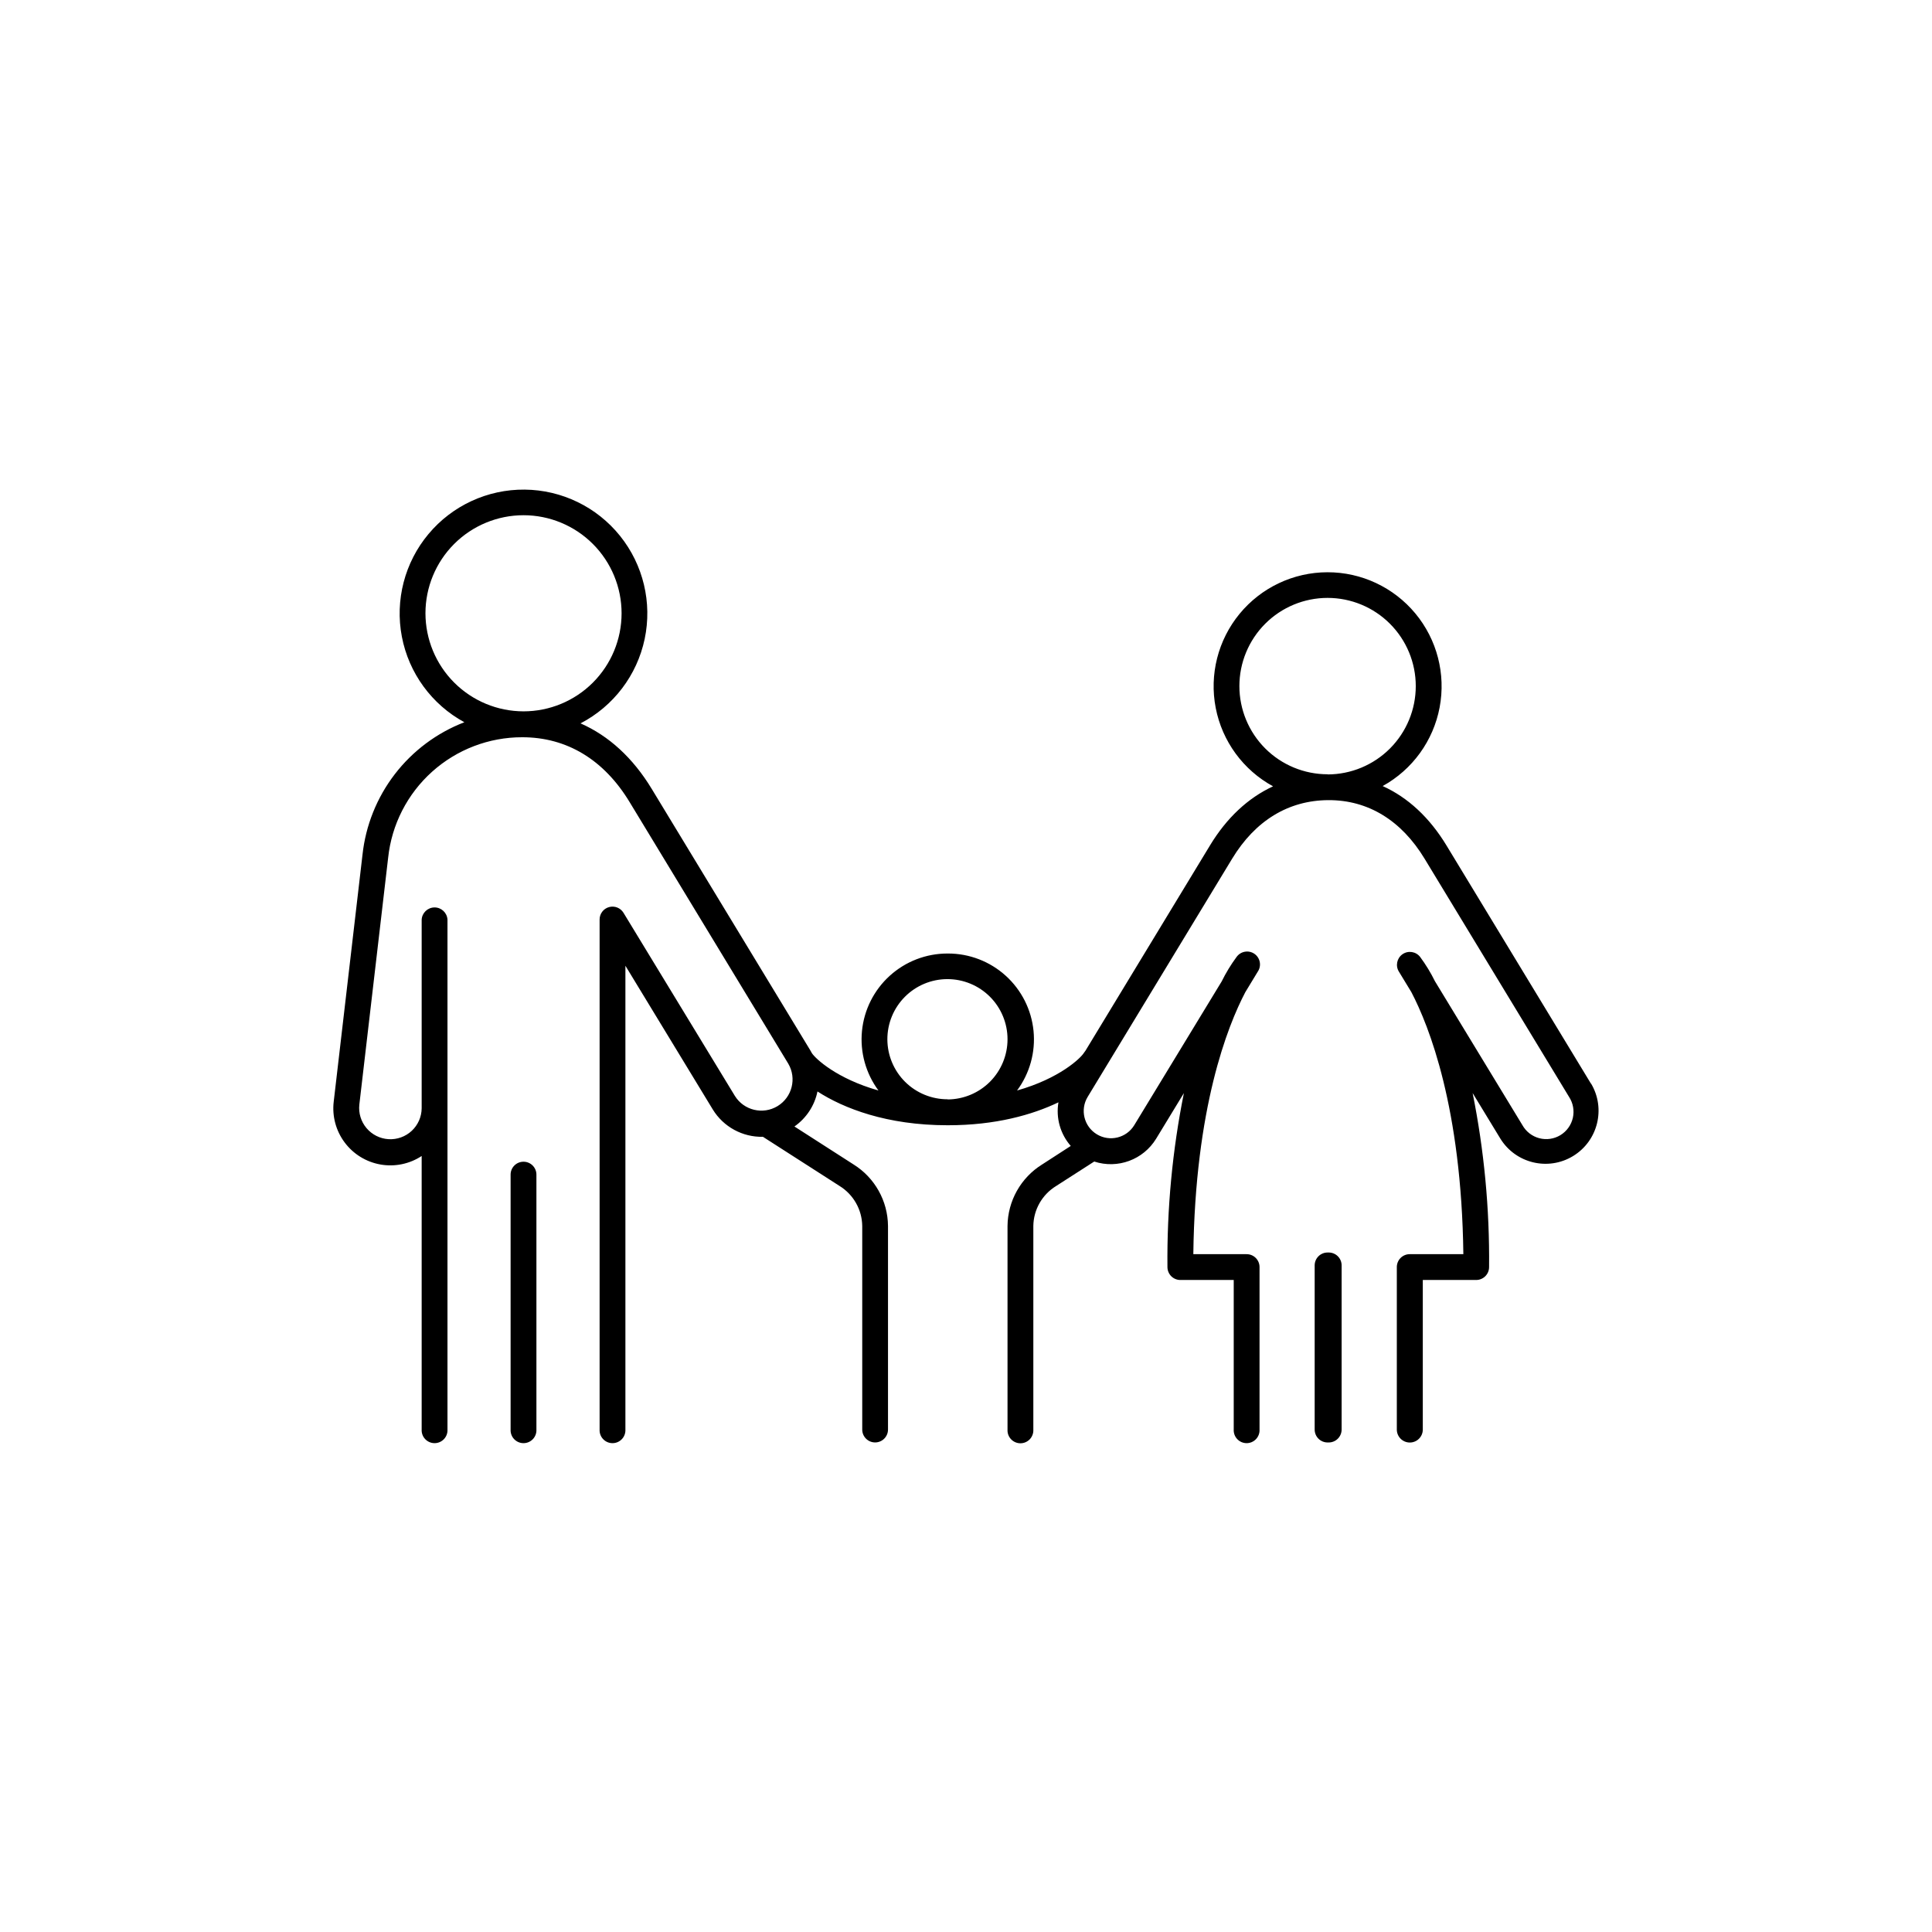 <?xml version="1.0" encoding="UTF-8"?>
<!-- The Best Svg Icon site in the world: iconSvg.co, Visit us! https://iconsvg.co -->
<svg fill="#000000" width="800px" height="800px" version="1.1" viewBox="144 144 512 512" xmlns="http://www.w3.org/2000/svg">
 <g>
  <path d="m282.73 451.87c-1.887 0-3.414 1.527-3.414 3.414v67.562-0.004c-0.051 0.941 0.289 1.859 0.934 2.539 0.648 0.684 1.547 1.07 2.484 1.07 0.941 0 1.84-0.387 2.488-1.07 0.645-0.68 0.984-1.598 0.934-2.539v-67.559c0-0.91-0.363-1.777-1.004-2.418-0.645-0.641-1.516-1-2.422-0.996z"/>
  <path d="m565.61 431.16-38.277-63.105c-4.488-7.398-10.203-12.703-16.914-15.742 7.887-4.348 13.422-11.988 15.098-20.84 1.672-8.852-0.691-17.988-6.445-24.914-5.758-6.93-14.305-10.93-23.312-10.906-9.008 0.02-17.535 4.059-23.258 11.016s-8.039 16.102-6.324 24.945 7.285 16.457 15.195 20.77c-6.621 3.07-12.289 8.344-16.727 15.684l-33.012 54.426h-0.004c-0.141 0.164-0.27 0.34-0.383 0.523-0.848 1.406-6.465 6.801-17.711 9.977h-0.004c3.363-4.539 4.922-10.164 4.367-15.785-0.555-5.621-3.18-10.832-7.367-14.625s-9.633-5.891-15.281-5.891h-0.168c-5.648 0-11.094 2.098-15.281 5.891s-6.812 9.004-7.367 14.625c-0.555 5.621 1.004 11.246 4.367 15.785-11.039-3.129-16.648-8.383-17.645-9.898-0.125-0.242-0.262-0.488-0.414-0.738l-42.027-69.293c-4.988-8.227-11.375-14.07-18.875-17.367h0.004c8.73-4.531 14.969-12.738 17-22.363 2.027-9.625-0.367-19.652-6.527-27.32s-15.434-12.168-25.27-12.262c-9.836-0.094-19.195 4.227-25.5 11.777-6.309 7.547-8.895 17.527-7.051 27.188 1.844 9.664 7.926 17.988 16.566 22.684-7.297 2.809-13.676 7.574-18.441 13.773-4.762 6.199-7.723 13.594-8.559 21.367l-7.625 65.418v-0.004c-0.453 3.832 0.578 7.688 2.883 10.785 2.301 3.094 5.695 5.191 9.496 5.863 3.797 0.672 7.707-0.133 10.93-2.25v72.492-0.004c-0.051 0.941 0.289 1.859 0.934 2.539 0.648 0.684 1.547 1.07 2.488 1.07 0.938 0 1.836-0.387 2.484-1.07 0.648-0.68 0.984-1.598 0.934-2.539v-135.12c-0.098-1.816-1.598-3.242-3.418-3.242-1.82 0-3.324 1.426-3.422 3.242v49.988c-0.023 2.266-0.973 4.426-2.633 5.973-1.66 1.547-3.879 2.344-6.144 2.211-2.262-0.137-4.371-1.191-5.836-2.926-1.465-1.73-2.152-3.988-1.906-6.242l7.637-65.438c0.934-8.773 5.086-16.887 11.648-22.777 6.566-5.894 15.082-9.148 23.902-9.133 11.809 0 21.648 5.953 28.457 17.211l42.027 69.293c2.289 3.898 1.02 8.91-2.848 11.254-3.867 2.34-8.898 1.141-11.293-2.695l-29.52-48.531c-0.793-1.312-2.363-1.934-3.844-1.52-1.477 0.41-2.496 1.758-2.492 3.293v135.16c-0.051 0.941 0.285 1.859 0.934 2.539 0.645 0.684 1.543 1.07 2.484 1.07s1.84-0.387 2.484-1.07c0.648-0.68 0.984-1.598 0.934-2.539v-122.91l23.164 38.102c2.824 4.602 7.887 7.356 13.285 7.231l20.301 13.027c3.68 2.273 5.949 6.266 6.012 10.59v53.961c0 1.887 1.527 3.418 3.414 3.418 1.887 0 3.414-1.531 3.414-3.418v-53.961c-0.059-6.644-3.512-12.797-9.152-16.305l-15.645-10.047c3.148-2.199 5.332-5.519 6.109-9.281 6.887 4.457 18.352 8.953 34.441 8.953h0.176c12.555 0 22.289-2.746 29.234-6.07l0.004 0.004c-0.703 4.144 0.496 8.387 3.266 11.551l-7.606 4.922v-0.004c-5.637 3.516-9.09 9.664-9.152 16.309v53.961c-0.051 0.938 0.285 1.855 0.934 2.539 0.648 0.684 1.547 1.07 2.484 1.07 0.941 0 1.84-0.387 2.488-1.07 0.645-0.684 0.984-1.602 0.934-2.539v-53.992c0.066-4.316 2.332-8.297 6.012-10.559l10.125-6.504c6.215 2.035 13.012-0.477 16.414-6.062l7.352-12.082h-0.004c-3.047 15.176-4.508 30.629-4.359 46.109 0 0.906 0.359 1.777 1 2.422 0.641 0.641 1.508 1.004 2.418 1.004h14.148v39.637-0.004c-0.051 0.941 0.289 1.859 0.934 2.539 0.648 0.684 1.547 1.07 2.484 1.07 0.941 0 1.84-0.387 2.488-1.07 0.645-0.68 0.984-1.598 0.934-2.539v-43.059c0-0.906-0.363-1.777-1.004-2.418-0.645-0.641-1.516-1-2.422-0.996h-14.121c0.48-38.77 9.055-60.426 13.777-69.43l3.266-5.383c1.086-1.543 0.719-3.676-0.824-4.766-1.543-1.086-3.676-0.715-4.766 0.828-1.5 2.031-2.82 4.195-3.934 6.465l-23.164 38.09c-2.07 3.41-6.516 4.496-9.926 2.426-3.41-2.07-4.496-6.512-2.422-9.922l38.277-63.105c6.129-10.117 14.945-15.477 25.504-15.527s19.375 5.41 25.504 15.527l38.277 63.105c1.078 1.641 1.441 3.648 1.012 5.562-0.434 1.914-1.625 3.57-3.305 4.59-1.68 1.016-3.699 1.309-5.594 0.809-1.898-0.5-3.512-1.75-4.469-3.465l-23.152-38.09h-0.004c-1.113-2.269-2.434-4.434-3.934-6.465-1.117-1.469-3.191-1.789-4.699-0.73-1.504 1.059-1.906 3.121-0.902 4.668l3.266 5.371c4.703 9.004 13.285 30.652 13.777 69.441h-14.207c-0.91-0.004-1.777 0.355-2.422 0.996-0.641 0.641-1.004 1.512-1.004 2.418v43.059c0 1.902 1.543 3.445 3.445 3.445 1.902 0 3.441-1.543 3.441-3.445v-39.633h14.152c0.906 0 1.777-0.363 2.418-1.004 0.641-0.645 1-1.516 0.996-2.422 0.148-15.48-1.312-30.934-4.359-46.109l7.352 12.082c4.062 6.562 12.652 8.625 19.25 4.621 6.598-4.008 8.734-12.582 4.789-19.215zm-308.86-124.64c0.004-6.894 2.742-13.5 7.617-18.375 4.875-4.871 11.488-7.606 18.379-7.606 6.891 0.004 13.5 2.742 18.371 7.617 4.875 4.875 7.609 11.484 7.609 18.375s-2.738 13.5-7.613 18.375c-4.875 4.871-11.484 7.609-18.375 7.609-6.891-0.008-13.5-2.75-18.371-7.625-4.871-4.871-7.609-11.48-7.617-18.371zm138.42 128.8h0.004c-4.227 0.023-8.293-1.637-11.297-4.609-3-2.977-4.699-7.023-4.715-11.254-0.016-4.227 1.652-8.285 4.633-11.285 2.981-2.996 7.031-4.688 11.258-4.695 4.231-0.008 8.285 1.668 11.277 4.652 2.992 2.988 4.676 7.043 4.676 11.27 0.004 4.211-1.66 8.254-4.625 11.246-2.969 2.988-6.996 4.684-11.207 4.715zm100.66-86.129h0.004c-6.199 0-12.145-2.457-16.531-6.84-4.383-4.383-6.848-10.324-6.852-16.523 0-6.199 2.461-12.145 6.844-16.531 4.383-4.383 10.324-6.844 16.523-6.848 6.199 0 12.145 2.461 16.527 6.844s6.848 10.328 6.848 16.527c0.004 6.199-2.457 12.148-6.836 16.539-4.383 4.391-10.324 6.859-16.523 6.871z"/>
  <path d="m496.12 475.93h-0.297 0.004c-0.91-0.004-1.781 0.355-2.422 0.996-0.645 0.641-1.004 1.508-1.004 2.418v43.504-0.004c0 1.895 1.531 3.426 3.426 3.426h0.297-0.004c0.91 0 1.781-0.359 2.422-1.004 0.641-0.641 1.004-1.512 1.004-2.422v-43.5c0-0.91-0.363-1.777-1.004-2.418-0.645-0.641-1.516-1-2.422-0.996z"/>
 </g>
</svg>